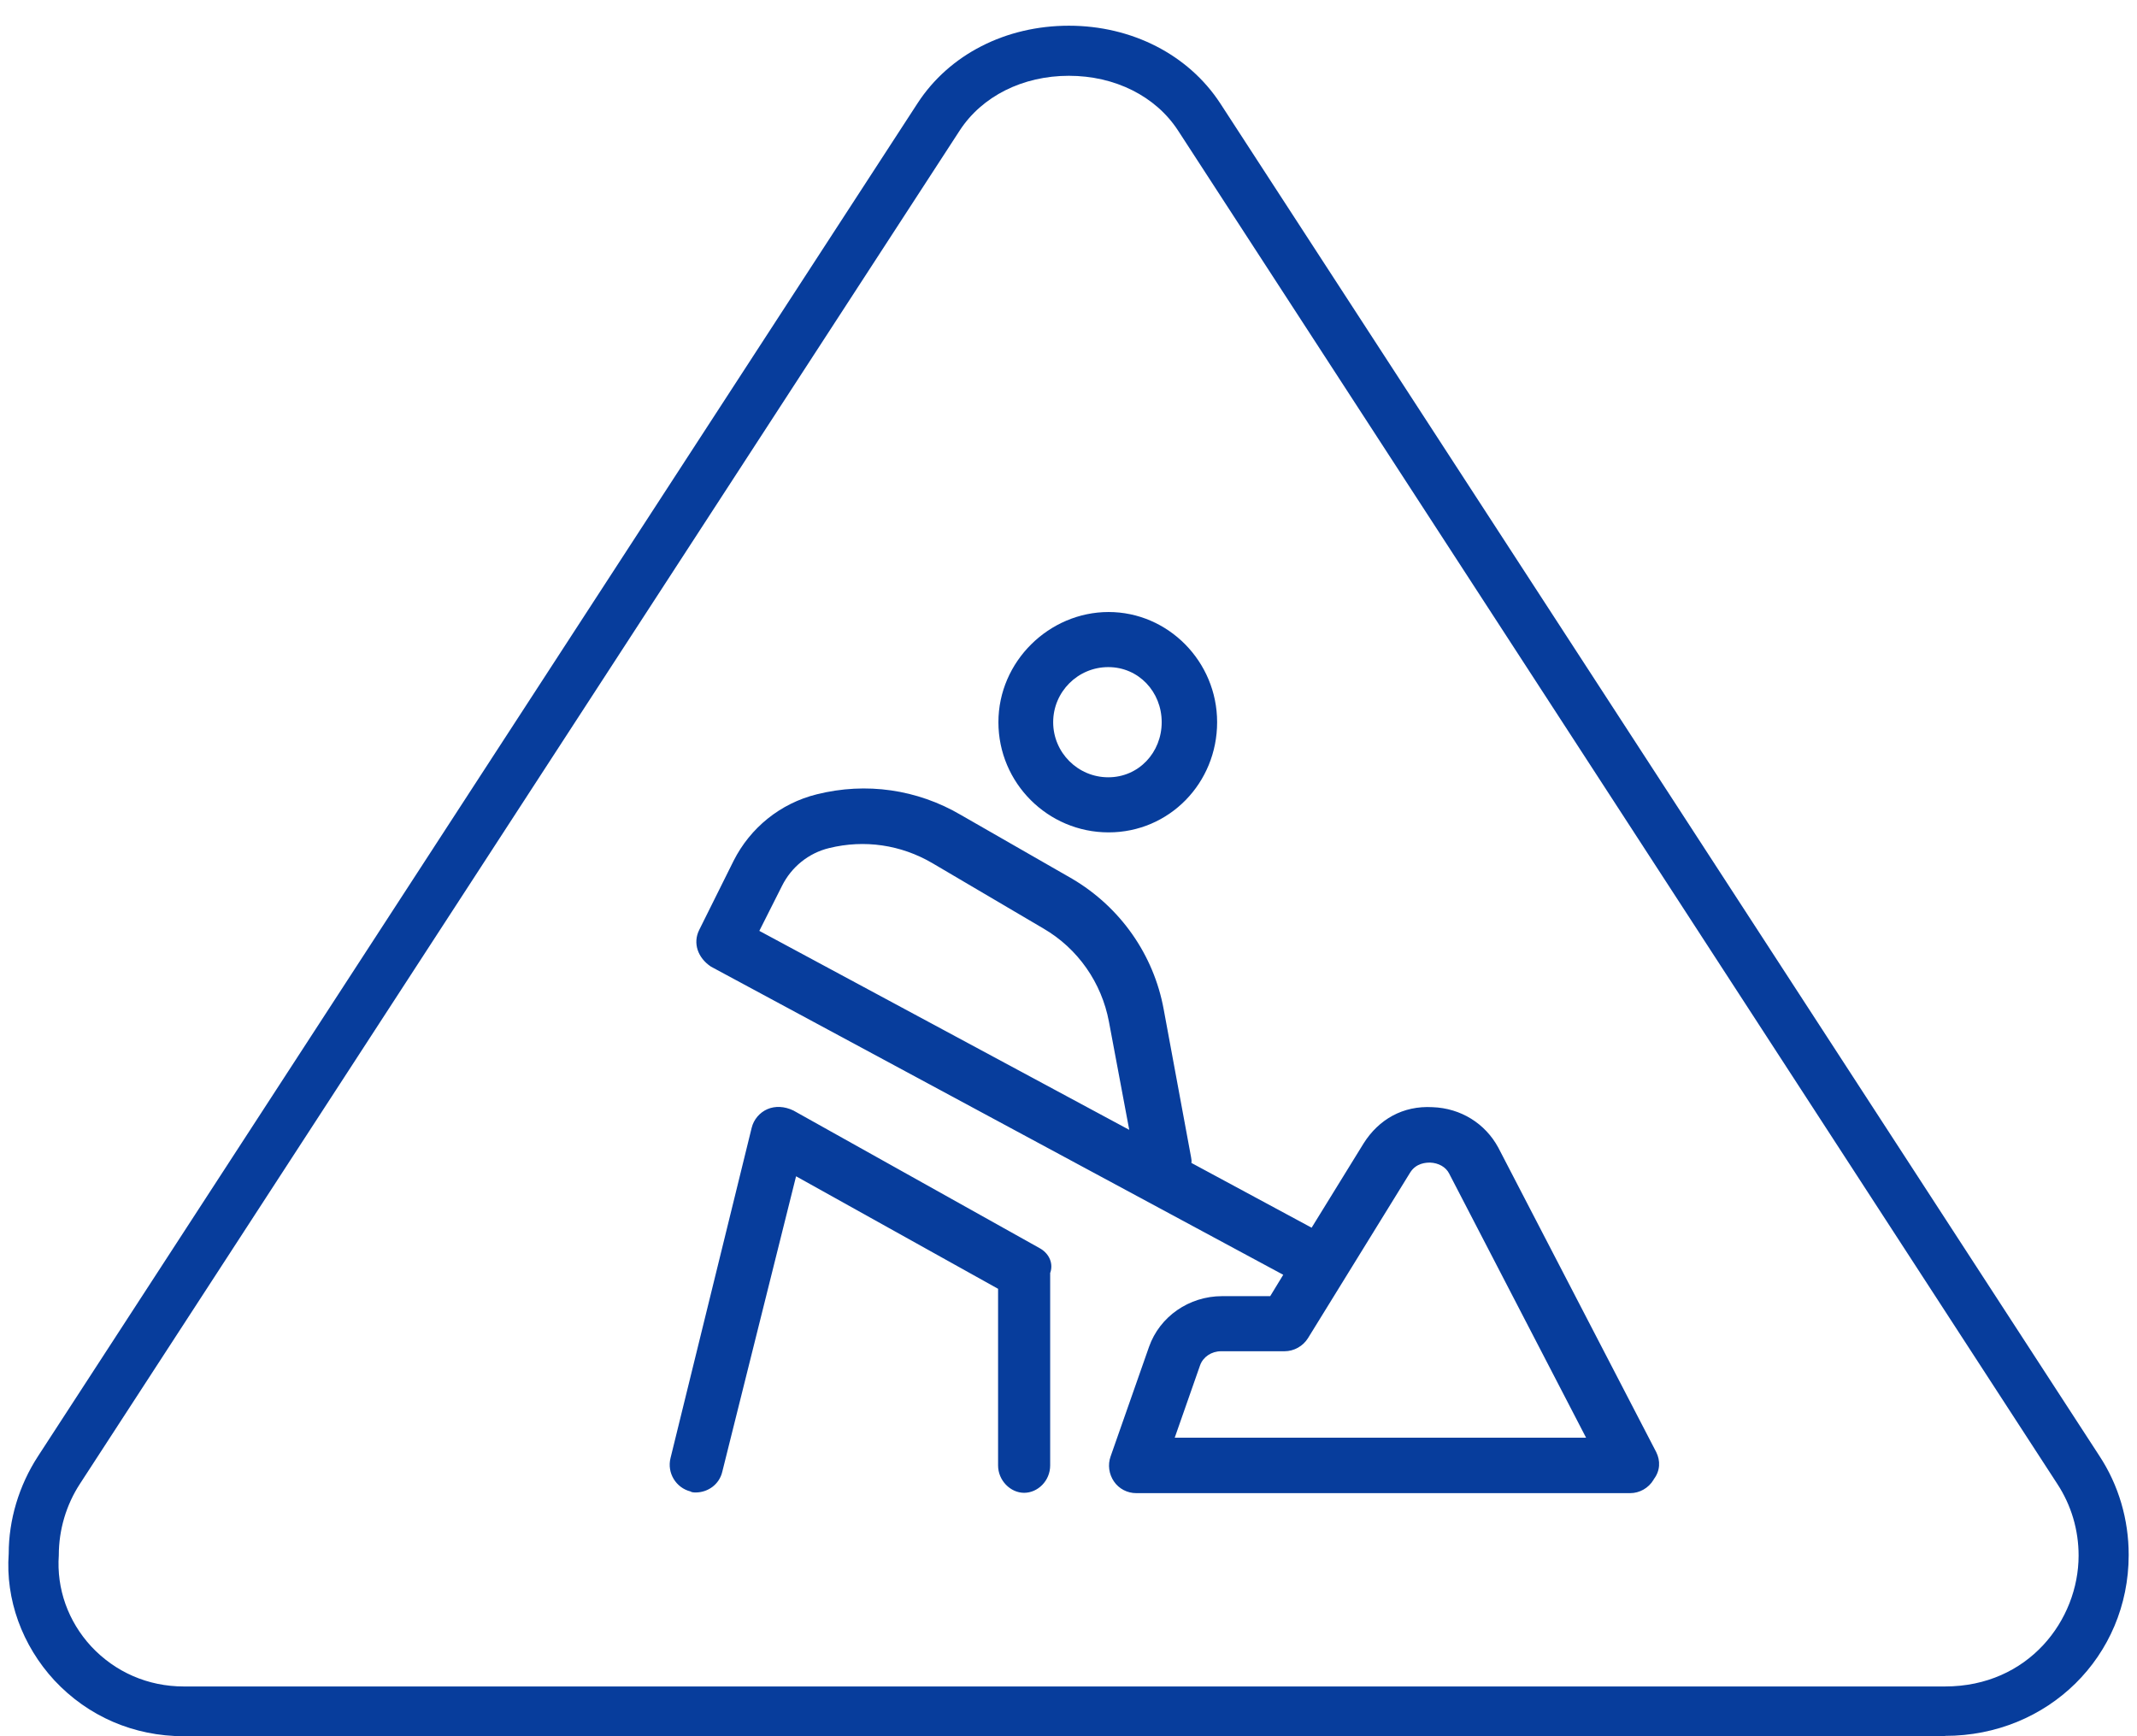 <svg width="64" height="52" viewBox="0 0 64 52" fill="none" xmlns="http://www.w3.org/2000/svg">
<path d="M58.261 52H5.501C4.011 52 2.641 51.41 1.631 50.33C0.661 49.28 0.161 47.9 0.261 46.53C0.261 45.53 0.561 44.5 1.141 43.61L27.481 3.09C28.431 1.63 30.121 0.77 32.011 0.77C33.901 0.77 35.591 1.64 36.541 3.09L62.871 43.6C63.451 44.48 63.751 45.51 63.751 46.57C63.751 49.61 61.331 51.99 58.251 51.99L58.261 52ZM32.011 2.27C30.631 2.27 29.411 2.88 28.741 3.91L2.401 44.43C1.981 45.07 1.761 45.82 1.761 46.58C1.691 47.59 2.041 48.56 2.731 49.31C3.451 50.08 4.431 50.51 5.501 50.51H58.251C60.751 50.51 62.251 48.52 62.251 46.59C62.251 45.82 62.031 45.08 61.611 44.44L35.281 3.91C34.611 2.88 33.391 2.27 32.011 2.27Z" fill="#073D9C"/>
<path d="M31.451 38.12V43.89C31.451 44.35 31.081 44.71 30.671 44.71C30.261 44.71 29.891 44.34 29.891 43.89V38.6L23.841 35.23L21.631 44.08C21.541 44.46 21.201 44.7 20.831 44.7C20.761 44.7 20.701 44.69 20.681 44.67C20.241 44.56 19.971 44.11 20.081 43.67L22.511 33.78C22.571 33.53 22.751 33.32 22.981 33.22C23.211 33.12 23.491 33.13 23.761 33.26L31.131 37.38C31.391 37.52 31.551 37.8 31.461 38.1L31.451 38.12ZM49.521 44.32C49.371 44.57 49.101 44.72 48.821 44.72H34.031C33.761 44.72 33.511 44.59 33.361 44.37C33.211 44.15 33.171 43.87 33.261 43.62L34.411 40.34C34.731 39.43 35.611 38.82 36.601 38.82H38.041L38.431 38.18L21.291 28.95C20.901 28.69 20.741 28.25 20.941 27.85L21.971 25.78C22.471 24.79 23.371 24.06 24.461 23.79C25.941 23.42 27.471 23.64 28.781 24.41L32.111 26.32C33.551 27.17 34.551 28.59 34.851 30.23L35.671 34.66C35.681 34.72 35.691 34.77 35.681 34.83L39.281 36.77L40.841 34.24C41.291 33.53 42.011 33.11 42.901 33.16C43.751 33.19 44.481 33.65 44.871 34.37L49.601 43.49C49.731 43.75 49.721 44.05 49.531 44.3L49.521 44.32ZM33.821 33.85L33.211 30.6C32.991 29.43 32.281 28.41 31.251 27.81L27.921 25.85C26.981 25.3 25.891 25.14 24.831 25.4C24.211 25.55 23.701 25.97 23.421 26.53L22.741 27.88L33.821 33.84V33.85ZM29.901 21.63C29.901 19.81 31.421 18.33 33.201 18.33C34.981 18.33 36.451 19.81 36.451 21.63C36.451 23.45 35.021 24.93 33.201 24.93C31.381 24.93 29.901 23.45 29.901 21.63ZM31.541 21.63C31.541 22.54 32.281 23.28 33.191 23.28C34.101 23.28 34.791 22.54 34.791 21.63C34.791 20.72 34.101 19.98 33.191 19.98C32.281 19.98 31.541 20.72 31.541 21.63ZM35.181 43.06H47.501L43.401 35.15C43.301 34.95 43.081 34.83 42.831 34.82C42.711 34.82 42.411 34.83 42.231 35.12L39.171 40.08C39.021 40.32 38.751 40.47 38.471 40.47H36.571C36.281 40.47 36.031 40.64 35.941 40.89L35.181 43.06Z" fill="#073D9C"/>
</svg>
